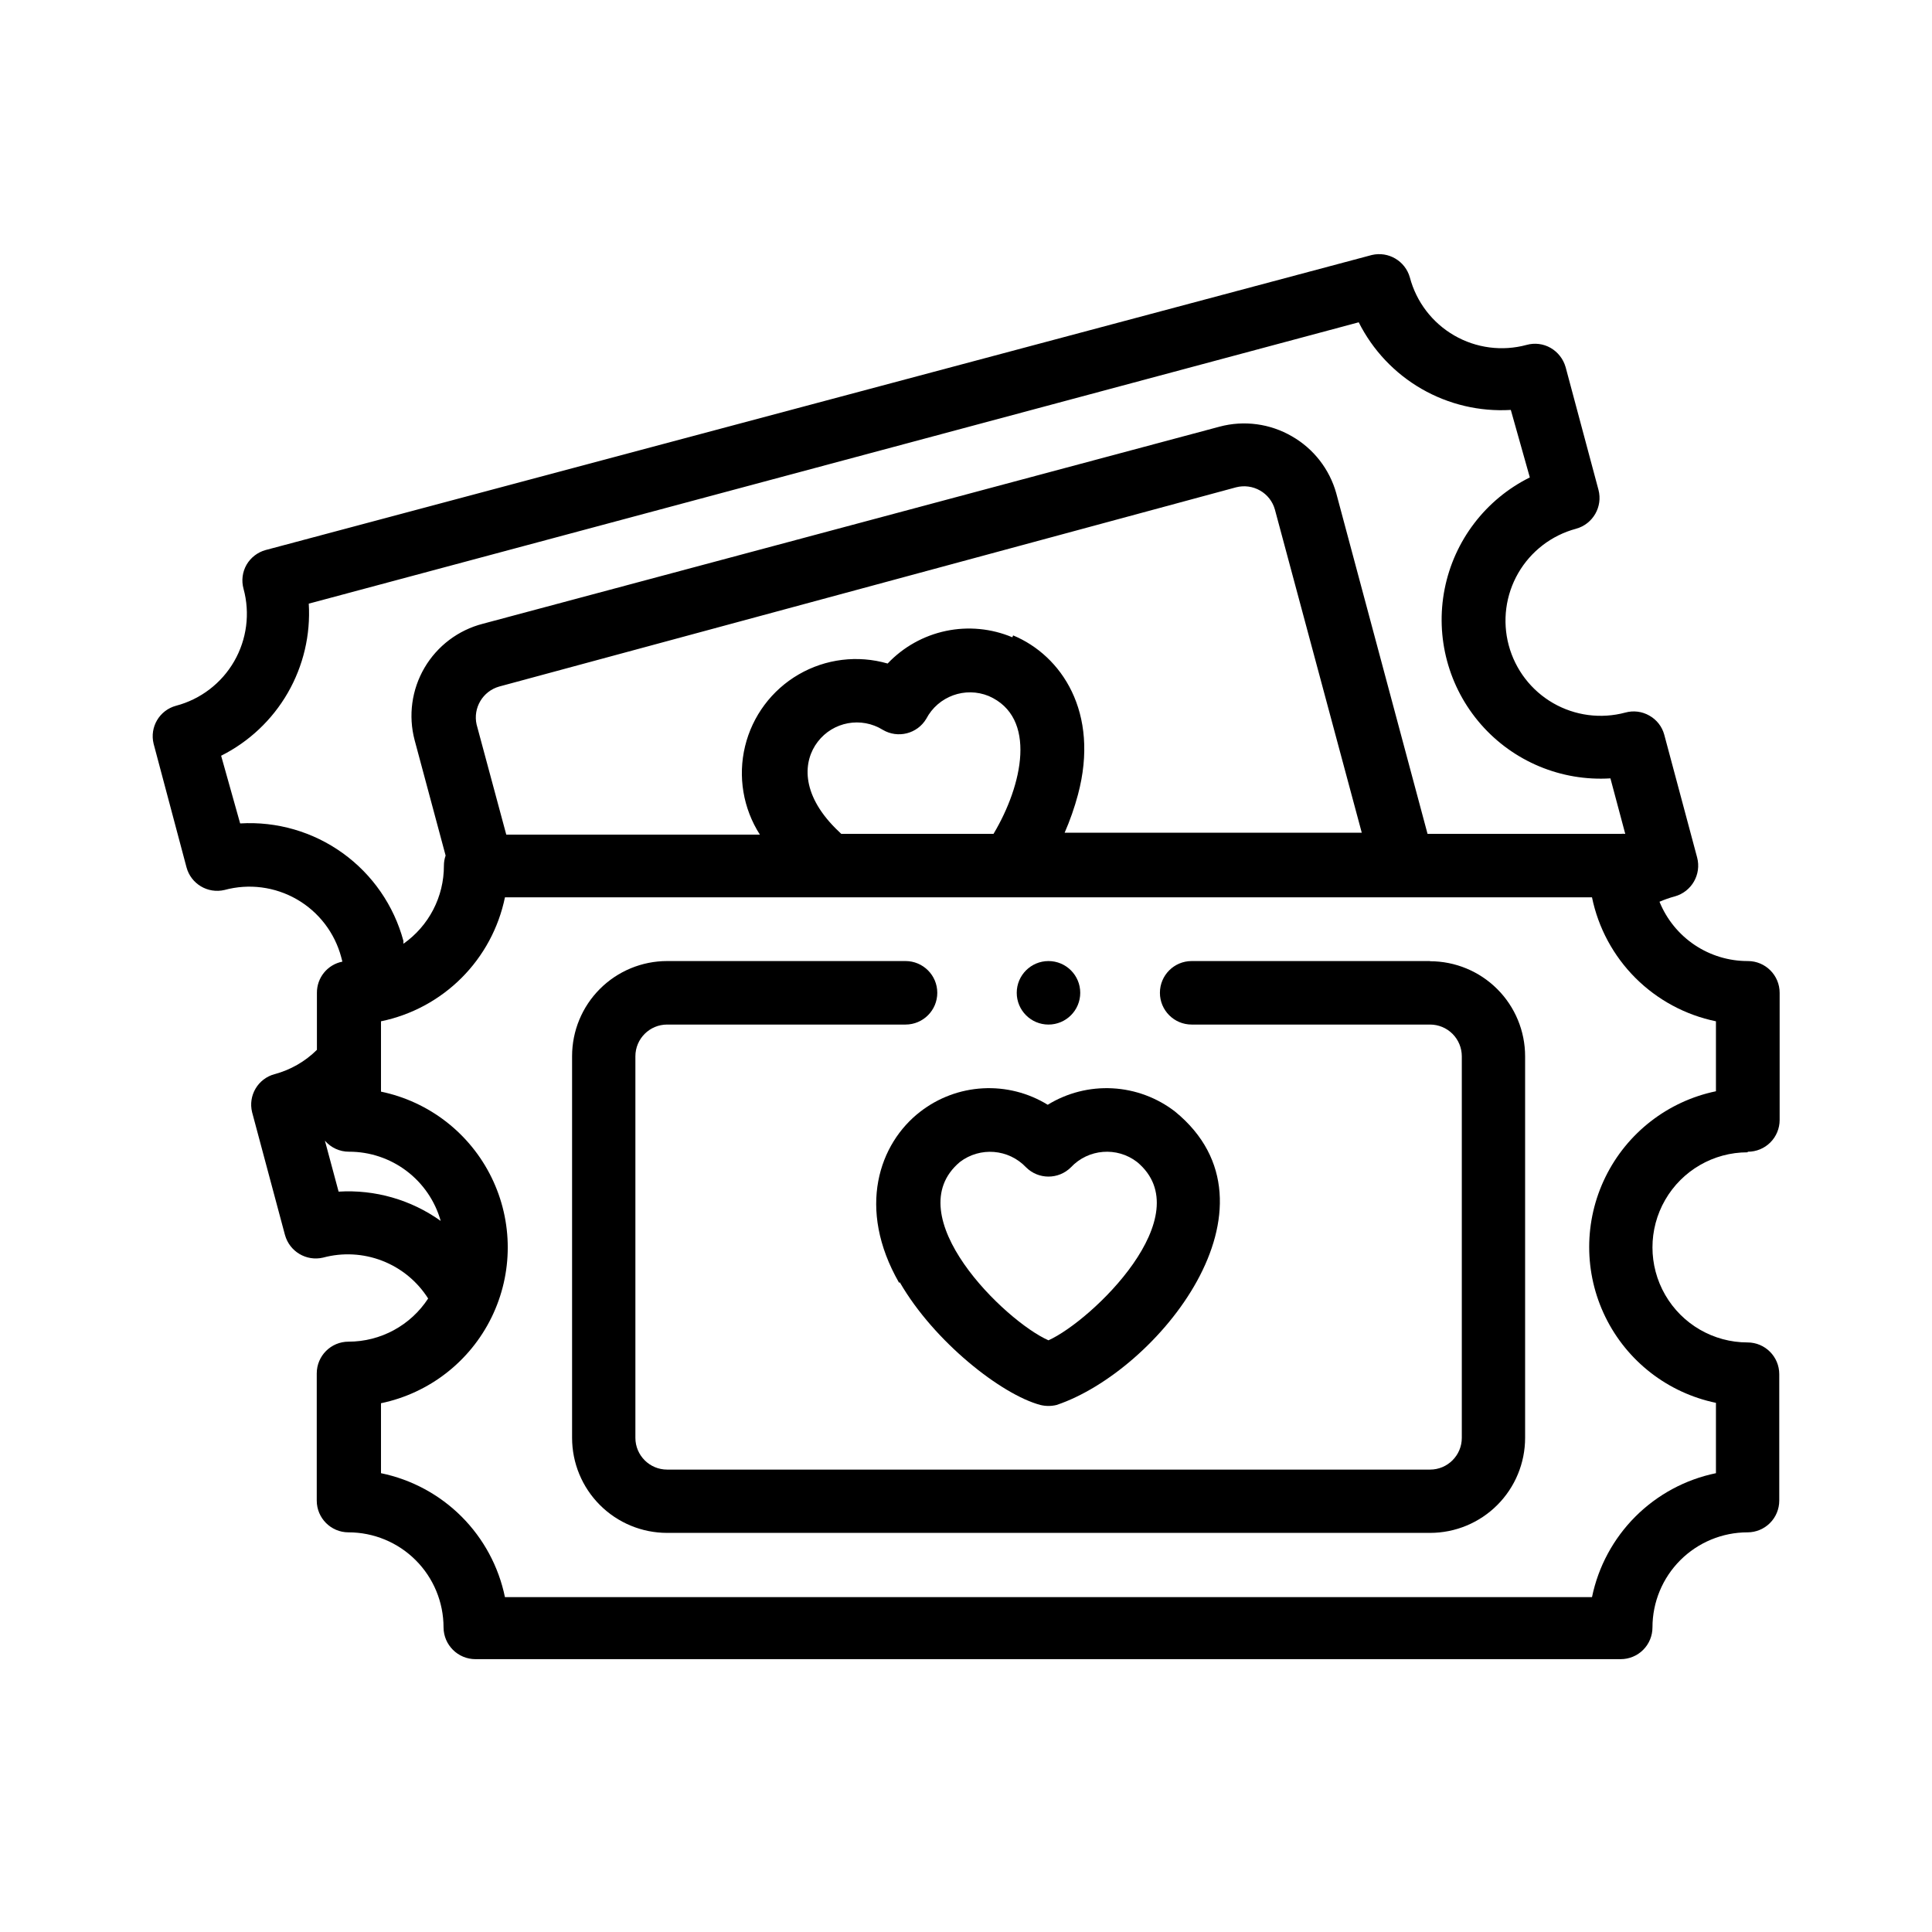 <?xml version="1.0" encoding="UTF-8"?>
<!-- Uploaded to: ICON Repo, www.svgrepo.com, Generator: ICON Repo Mixer Tools -->
<svg fill="#000000" width="800px" height="800px" version="1.1" viewBox="144 144 512 512" xmlns="http://www.w3.org/2000/svg">
 <g>
  <path d="m607.21 449.22c2.231 0 4.371-0.883 5.949-2.461 1.578-1.578 2.465-3.719 2.465-5.949v-33.707c0-4.644-3.766-8.414-8.414-8.414-5.027 0.02-9.945-1.469-14.121-4.269-4.176-2.805-7.414-6.789-9.305-11.449 1.309-0.566 2.652-1.039 4.031-1.41 4.477-1.227 7.133-5.836 5.941-10.328l-8.715-32.547c-0.582-2.137-1.996-3.953-3.93-5.035-1.938-1.121-4.242-1.41-6.398-0.809-6.461 1.73-13.344 0.824-19.133-2.519-5.793-3.344-10.02-8.855-11.75-15.316-1.73-6.457-0.824-13.34 2.519-19.133 3.348-5.793 8.855-10.02 15.316-11.75 4.481-1.227 7.133-5.836 5.945-10.328l-8.715-32.547-0.004 0.004c-0.613-2.121-2.019-3.926-3.93-5.039-1.938-1.121-4.242-1.41-6.398-0.809-6.473 1.754-13.379 0.852-19.184-2.508-5.809-3.356-10.035-8.891-11.75-15.375-1.227-4.359-5.668-6.977-10.074-5.945l-293.17 78.191c-2.121 0.59-3.926 1.98-5.039 3.879-1.113 1.938-1.402 4.242-0.805 6.398 1.766 6.481 0.871 13.398-2.488 19.219-3.356 5.816-8.902 10.055-15.398 11.766-4.391 1.184-7.031 5.66-5.945 10.074l8.719 32.75c1.184 4.394 5.648 7.051 10.074 5.996 6.469-1.754 13.367-0.859 19.176 2.488 5.805 3.348 10.035 8.871 11.758 15.344l0.301 1.16h0.004c-3.945 0.773-6.777 4.242-6.754 8.262v15.113c-3.117 3.094-6.988 5.316-11.234 6.449-4.391 1.184-7.031 5.66-5.945 10.078l8.715 32.547h0.004c1.207 4.375 5.652 7.023 10.074 5.992 5.191-1.402 10.699-1.109 15.711 0.84 5.016 1.949 9.27 5.449 12.152 9.992-4.652 7.137-12.594 11.441-21.113 11.438-4.644 0-8.41 3.766-8.41 8.414v33.703c0 4.648 3.766 8.414 8.41 8.414 6.684 0 13.09 2.656 17.812 7.379 4.727 4.727 7.379 11.133 7.379 17.812 0.027 4.656 3.809 8.414 8.465 8.414h303.5c2.231 0 4.371-0.887 5.949-2.465 1.578-1.578 2.465-3.719 2.465-5.949 0-6.68 2.652-13.086 7.375-17.812 4.727-4.723 11.133-7.379 17.812-7.379 2.234 0 4.371-0.887 5.949-2.465 1.578-1.574 2.465-3.715 2.465-5.949v-33.5c0-4.648-3.766-8.414-8.414-8.414-9 0-17.312-4.801-21.812-12.598-4.5-7.793-4.5-17.395 0-25.188 4.5-7.797 12.812-12.598 21.812-12.598zm-399.57-87.008-5.039-17.938v0.004c7.394-3.707 13.535-9.5 17.664-16.664 4.129-7.168 6.062-15.387 5.562-23.641l278.25-74.562c3.711 7.387 9.504 13.527 16.668 17.652 7.164 4.129 15.383 6.066 23.637 5.57l5.039 17.887c-11.699 5.812-20.035 16.727-22.57 29.539s1.016 26.078 9.617 35.91c8.602 9.832 21.277 15.113 34.312 14.305l3.93 14.711c-0.383-0.051-0.773-0.051-1.156 0h-51.238l-24.184-90.23v-0.004c-1.773-6.383-5.988-11.816-11.738-15.113-5.801-3.379-12.711-4.305-19.195-2.57l-195.28 52.246c-6.488 1.68-12.043 5.879-15.43 11.668-3.383 5.785-4.32 12.684-2.606 19.164l8.211 30.582c-0.301 0.859-0.453 1.762-0.453 2.672 0.027 8.242-3.981 15.973-10.73 20.707v-0.754-0.004c-2.523-9.371-8.199-17.586-16.074-23.258s-17.465-8.453-27.152-7.879zm159.3 2.769-1.461-1.41c-9.371-9.371-8.613-17.984-4.785-22.973 4.078-5.356 11.562-6.731 17.277-3.172 3.984 2.344 9.113 1.039 11.488-2.922 3.137-5.992 10.316-8.613 16.574-6.047 12.898 5.644 8.969 23.629 1.258 36.527zm45.344-52.094v0.004c-5.562-2.34-11.707-2.926-17.613-1.684-5.902 1.242-11.289 4.254-15.438 8.637-7.922-2.293-16.438-1.25-23.574 2.891-7.133 4.137-12.266 11.012-14.207 19.027-1.941 8.016-0.523 16.48 3.926 23.422h-67.211l-7.859-29.172v0.004c-1-4.418 1.637-8.848 5.996-10.078l195.28-52.797c2.148-0.555 4.426-0.246 6.348 0.855 1.926 1.094 3.34 2.906 3.93 5.039l23.023 85.648-78.746-0.004c1.426-3.266 2.606-6.633 3.527-10.074 5.844-21.867-4.434-36.93-17.18-42.219zm-178.55 146.91-3.629-13.504c1.602 1.867 3.941 2.938 6.398 2.922 5.496-0.008 10.84 1.781 15.223 5.09 4.387 3.312 7.566 7.965 9.062 13.25-7.859-5.613-17.414-8.355-27.055-7.758zm365.01 56.074v18.539c-8.086 1.664-15.508 5.664-21.348 11.5-5.836 5.84-9.836 13.262-11.5 21.348h-288.08c-1.664-8.086-5.66-15.508-11.5-21.348-5.84-5.836-13.262-9.836-21.348-11.5v-18.539c12.754-2.648 23.566-11.047 29.293-22.742 5.731-11.699 5.731-25.391 0-37.09-5.727-11.699-16.539-20.094-29.293-22.742v-18.641c8.086-1.664 15.508-5.664 21.348-11.5 5.84-5.84 9.836-13.262 11.5-21.348h288.08c1.664 8.086 5.664 15.508 11.5 21.348 5.84 5.836 13.262 9.836 21.348 11.5v18.539c-12.754 2.648-23.566 11.047-29.293 22.742-5.731 11.699-5.731 25.391 0 37.09 5.727 11.699 16.539 20.094 29.293 22.742z"/>
  <path d="m522.98 398.69h-63.176c-4.648 0-8.414 3.769-8.414 8.414 0 4.648 3.766 8.414 8.414 8.414h63.176c2.234 0 4.375 0.887 5.953 2.465 1.574 1.578 2.461 3.719 2.461 5.949v101.11c0 4.648-3.766 8.414-8.414 8.414h-202.18c-4.648 0-8.414-3.766-8.414-8.414v-101.11c0-4.648 3.766-8.414 8.414-8.414h63.176c4.648 0 8.414-3.766 8.414-8.414 0-4.644-3.766-8.414-8.414-8.414h-63.176c-6.684 0-13.09 2.656-17.812 7.379-4.727 4.723-7.379 11.133-7.379 17.812v101.16c0 6.684 2.652 13.09 7.379 17.812 4.723 4.727 11.129 7.379 17.812 7.379h202.18c6.684 0 13.09-2.652 17.812-7.379 4.727-4.723 7.379-11.129 7.379-17.812v-101.11c0-6.68-2.652-13.09-7.379-17.812-4.723-4.723-11.129-7.379-17.812-7.379z"/>
  <path d="m382.46 483.83c9.07 15.719 26.902 29.727 37.23 32.496h0.004c1.422 0.352 2.91 0.352 4.332 0 26.75-9.02 62.02-52.699 31.387-77.738-4.777-3.695-10.566-5.848-16.594-6.172-6.031-0.324-12.016 1.195-17.16 4.359-5.144-3.164-11.133-4.684-17.164-4.359-6.027 0.324-11.816 2.477-16.594 6.172-10.934 8.414-16.93 25.645-5.644 45.344zm15.922-31.891c5.344-4.082 12.91-3.473 17.531 1.41 3.285 3.281 8.605 3.281 11.891 0 4.613-4.906 12.195-5.516 17.531-1.41 17.027 14.156-11.992 42.066-23.477 47.258-11.488-5.039-40.305-33.102-23.477-47.258z"/>
  <path d="m421.86 415.52c4.648 0 8.414-3.766 8.414-8.414 0-4.644-3.766-8.414-8.414-8.414-4.644 0-8.414 3.769-8.414 8.414 0 4.648 3.769 8.414 8.414 8.414z"/>
 </g>
</svg>